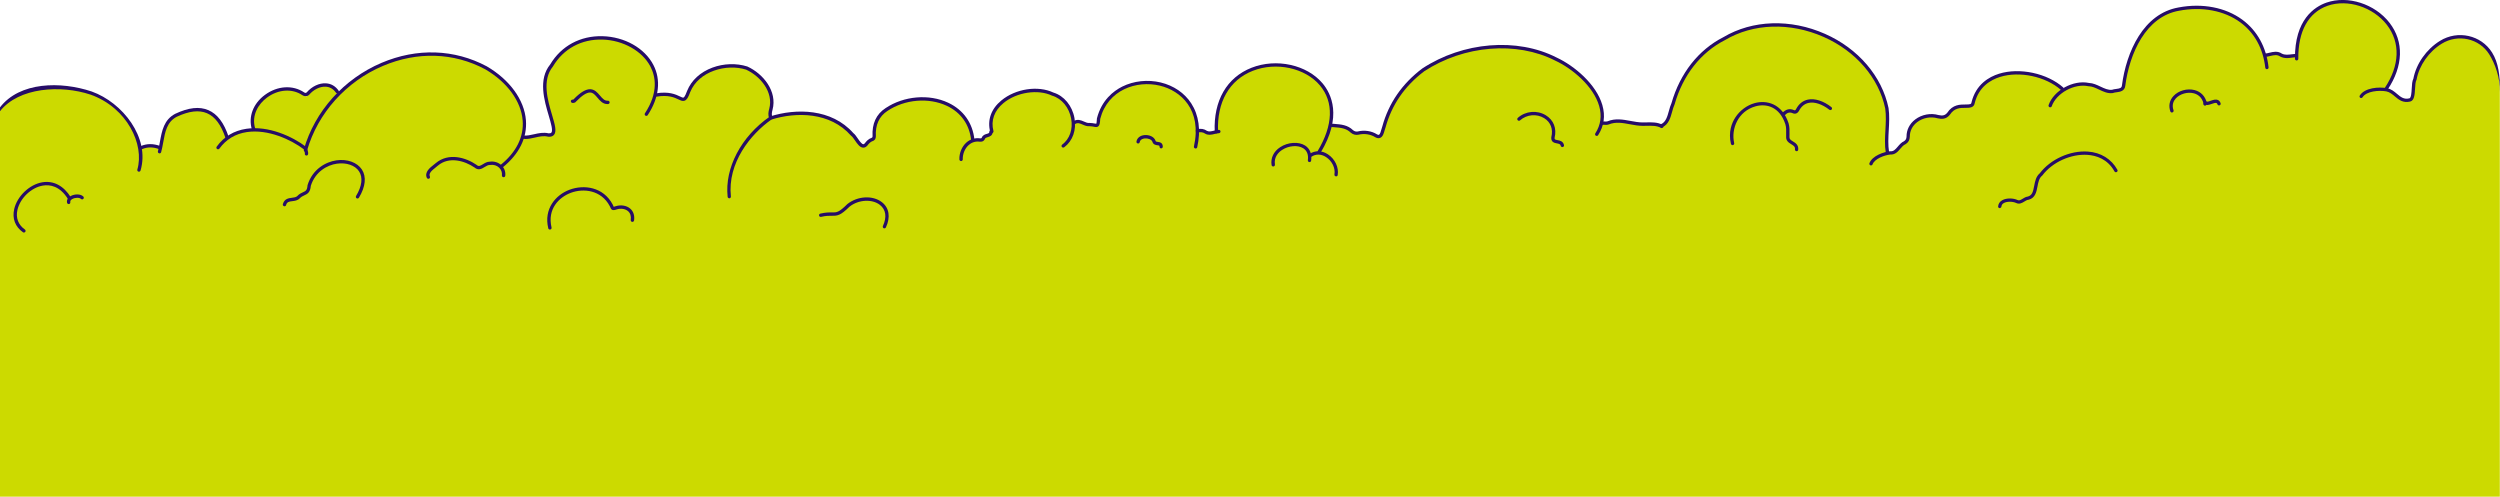<?xml version="1.0" encoding="UTF-8"?>
<svg id="Camada_2" data-name="Camada 2" xmlns="http://www.w3.org/2000/svg" viewBox="0 0 598.9 119.01">
  <defs>
    <style>
      .cls-1 {
        fill: #ccda00;
      }

      .cls-1, .cls-2 {
        stroke-width: 0px;
      }

      .cls-2 {
        fill: #260d66;
      }
    </style>
  </defs>
  <g id="Layer_1" data-name="Layer 1">
    <g>
      <g>
        <path class="cls-1" d="m60.86,31.86s-2.31-5.8,3.74-9.39c0,0,4.48-2.87,8.75.68,0,0,2.91-4.38,6.46-2.18s3.83,6.96,3.83,6.96l-4.76,14.51-18.44-3.31.42-7.28Z"/>
        <path class="cls-1" d="m73.31,35.55c1.53-5.1,4.37-9.62,8.03-13.24,9.03-8.93,23.08-12.46,35.1-6.06,6.73,3.93,10.58,10.4,8.76,16.56l.18.05c1.98.2,3.91-1.04,5.99-.52,4.37.35-4.26-10.55.78-16.68,7.42-12.49,27.9-5.62,24.79,7.05l.27.04c6.28-1.03,6.2,3.41,7.76-.85,2.09-5.16,8.84-7.2,13.89-5.6,3.64,1.66,6.92,5.68,5.79,9.87-.18.66-.31,1.35-.01,2.03l.02.06c6.56-2.06,14.63-1.61,19.51,3.94.95.64,2.05,3.75,3.29,2.42.41-.54.85-1.03,1.52-1.25.33-.11.44-.4.46-.72-.15-2.63.64-4.94,2.95-6.44,7.37-4.94,19.63-2.73,20.66,7.3l.05.15c.48-.15,1.02-.21,1.59-.13.43.04.67-.04.86-.41.35-.97,1.82-.38,1.83-1.58l.2-.06c-1.9-7.28,8.51-11.84,14.6-8.93,2.91.86,4.74,3.82,4.92,6.78l.28-.02c1.35-.75,2.33.67,3.61.51,1.71.01,2.04.95,2.15-1.43,3.31-12.77,23.6-11.08,23.68,2.96h.03c.72-.16,1.41-.12,2.04.32.81.46,1.66.08,2.5-.09v-.04c-1.03-22.71,31.07-19.4,27.27-1.59l.35.08c1.75.16,3.44.12,4.8,1.44.41.34.85.52,1.45.42,1.48-.37,3.1-.17,4.4.64,1.36.76,1.48-1.26,1.84-2.12,1.54-5.66,4.79-10.19,9.43-13.69,9.07-5.95,21.92-7.6,31.76-2.6,5.58,2.6,12.35,9.07,10.94,15.35l.11.02c.48-.05.95.11,1.45-.05,2.79-1.15,5.54.3,8.34.3,1.45,0,3.2-.21,4.45.49l.08-.15c1.9-.86,1.89-3.55,2.7-5.25,1.88-6.61,6.07-12.45,12.24-15.6,14.28-8.48,35.61.35,38.99,16.71.49,3.52-.44,7.09.13,10.57l.03.18c.22-.04.43-.08.62-.1,1.67.14,2.11-1.85,3.49-2.44.53-.34.79-.77.81-1.45-.02-3.61,3.92-5.73,7.15-4.79.96.2,1.77.23,2.53-.7,2.08-3.23,5.62-.73,5.88-2.65,2.28-9.24,15.38-8.6,21.32-3.35l.24.38c1.84-1.2,4.15-1.79,6.14-1.36,2.02.07,3.69,1.89,5.66,1.64.99-.37,2.53,0,2.69-1.39.99-7.6,4.82-16.86,13.22-18.33,9.22-1.76,18.06,2.11,20.55,11.06h.17c1.26-.13,2.54-.89,3.74-.06,1.15.62,2.41.18,3.63.12h.14c.47-23.52,34.32-11.28,21.44,8.01l-.02.16.14.02c2.22.44,2.96,3.07,5.54,2.44,1.23-.27.57-3.77,1.25-4.98.65-3.49,3.05-6.89,6.2-8.84,4.04-2.5,9.41-1.36,11.93,2.66,1.25,1.99,2.24,4.84,2.24,8.89v97.35H0V25.97c4.74-6.17,14.95-5.97,21.84-3.67,5.44,1.94,10.63,7.24,11.7,13.09l.34-.04c1.51-.63,2.91-.54,4.41,0l.16.04c.62-2.91.73-6.21,3.72-7.78,6.23-2.92,10.12-1.06,12.23,5.32l.1.14c1.83-1.33,3.98-1.91,6.22-1.96,4.35-.08,9.04,1.87,12.36,4.38l.22.06Z"/>
      </g>
      <g id="WmQNh1">
        <g>
          <path class="cls-2" d="m452.16,36.94c-.19,0-.36-.14-.4-.34-.3-1.82-.19-3.68-.09-5.48.09-1.68.19-3.42-.04-5.1-1.52-7.34-7.04-13.77-14.77-17.18-8.03-3.54-16.86-3.26-23.62.76-5.81,2.96-10.08,8.41-12.06,15.36,0,.02-.01.04-.02.06-.24.5-.4,1.09-.58,1.73-.39,1.43-.84,3.05-2.32,3.72-.2.09-.44,0-.53-.2s0-.44.2-.53c1.14-.51,1.5-1.82,1.88-3.2.17-.63.35-1.27.61-1.83,2.05-7.15,6.46-12.77,12.44-15.81,6.97-4.14,16.07-4.44,24.33-.79,7.96,3.51,13.65,10.16,15.23,17.78.25,1.78.15,3.56.05,5.28-.1,1.76-.2,3.57.08,5.31.04.22-.11.42-.33.46-.02,0-.04,0-.06,0Z"/>
          <path class="cls-2" d="m330.23,33.11c-.23,0-.48-.07-.74-.22-1.19-.75-2.68-.96-4.1-.61-.68.11-1.26-.06-1.8-.5-1.12-1.08-2.43-1.18-3.95-1.3-.21-.02-.42-.03-.64-.05-.22-.02-.38-.21-.36-.44.02-.22.22-.38.44-.36.21.02.42.04.63.05,1.53.12,3.12.24,4.42,1.5.34.28.68.38,1.11.32,1.6-.4,3.32-.15,4.67.7.11.06.3.14.42.09.28-.12.47-.79.6-1.29.07-.26.14-.5.22-.71,1.52-5.57,4.74-10.24,9.57-13.88,9.77-6.41,22.7-7.46,32.18-2.63,4.26,1.98,9.52,6.4,10.96,11.39.75,2.58.41,5.01-1.01,7.21-.12.19-.37.24-.55.12-.19-.12-.24-.37-.12-.55,1.29-2,1.6-4.21.92-6.55-1.37-4.75-6.43-8.98-10.55-10.89-9.25-4.71-21.85-3.67-31.37,2.57-4.67,3.52-7.79,8.06-9.26,13.46,0,.02-.01.03-.02.05-.07.16-.13.39-.2.63-.2.73-.43,1.55-1.07,1.81-.13.05-.26.08-.4.08Z"/>
          <path class="cls-2" d="m120.25,40.15c-.12,0-.23-.05-.31-.15-.14-.17-.11-.42.06-.56,3.71-3.02,5.52-6.68,5.21-10.57-.36-4.62-3.71-9.21-8.98-12.28-7.53-4.02-16.24-4.3-24.5-.8-8.82,3.74-15.61,11.32-18.17,20.26-.06.21-.28.33-.5.28-.21-.06-.34-.28-.28-.5,2.62-9.18,9.59-16.94,18.63-20.78,8.49-3.6,17.44-3.3,25.2.84,5.5,3.21,9.01,8.04,9.38,12.92.32,4.16-1.58,8.05-5.51,11.25-.07.06-.16.09-.25.09Z"/>
          <path class="cls-2" d="m491.14,25.71s-.09,0-.13-.02c-.21-.07-.32-.3-.25-.51,1.23-3.53,5.92-6.1,9.67-5.31,1.01.04,1.9.47,2.77.88.94.44,1.82.86,2.74.76.32-.11.67-.16,1.01-.2.92-.12,1.31-.23,1.38-.84,1.05-8.07,5.16-17.21,13.55-18.68,5.71-1.09,11.28-.02,15.29,2.93,3.57,2.63,5.75,6.58,6.29,11.41.02.22-.13.42-.35.44-.22.03-.42-.13-.44-.35-.52-4.61-2.58-8.36-5.97-10.86-3.83-2.82-9.18-3.84-14.67-2.79-7.97,1.39-11.89,10.2-12.9,17.99-.15,1.28-1.26,1.43-2.06,1.54-.32.04-.63.08-.88.18-.03.01-.06.02-.09.02-1.17.15-2.22-.35-3.23-.83-.84-.4-1.64-.78-2.5-.81-.02,0-.05,0-.07,0-3.33-.73-7.68,1.64-8.78,4.78-.06.17-.21.27-.38.27Z"/>
          <path class="cls-2" d="m125.84,33.28c-.16,0-.33,0-.5-.02-.22-.02-.38-.22-.36-.44.02-.22.22-.38.44-.36.82.09,1.65-.1,2.52-.3,1.11-.25,2.26-.51,3.48-.22.34.02.56-.04.67-.17.41-.51-.1-2.23-.63-4.05-1.09-3.68-2.57-8.71.35-12.29,2.65-4.44,7.23-6.9,12.53-6.76,5.29.14,10.08,2.84,12.18,6.88,1.87,3.58,1.39,7.85-1.35,12.03-.12.18-.37.24-.55.12-.19-.12-.24-.37-.12-.55,3.3-5.03,2.53-8.87,1.31-11.22-1.94-3.72-6.56-6.31-11.49-6.45-5.02-.14-9.34,2.2-11.83,6.4-.01.02-.02.03-.03.05-2.68,3.26-1.26,8.07-.22,11.58.68,2.29,1.17,3.94.49,4.78-.29.36-.76.52-1.39.46-.02,0-.04,0-.06-.01-1.05-.26-2.07-.03-3.15.22-.74.17-1.51.34-2.29.34Z"/>
          <path class="cls-2" d="m571.62,21.71c-.08,0-.15-.02-.22-.07-.18-.12-.23-.37-.11-.56,3.6-5.38,3.78-10.89.52-15.12-3.31-4.28-9.41-6.25-14.2-4.58-4.6,1.6-7.1,6.11-7.03,12.7,0,.22-.17.4-.4.4h0c-.22,0-.4-.18-.4-.4-.1-9.39,4.69-12.46,7.56-13.46,5.1-1.77,11.59.31,15.1,4.85,3.49,4.51,3.31,10.36-.49,16.05-.08.12-.2.18-.33.18Z"/>
          <path class="cls-2" d="m316,36.81c-.07,0-.14-.02-.21-.06-.19-.11-.25-.36-.14-.55,3.72-6.16,3.91-11.75.55-15.74-3.53-4.19-10.45-5.7-16.07-3.5-5.61,2.19-8.65,7.5-8.33,14.57,0,.22-.16.41-.38.42-.22.01-.41-.16-.42-.38-.33-7.43,2.89-13.02,8.84-15.35,5.93-2.32,13.23-.72,16.98,3.73,2.09,2.47,4.8,7.93-.48,16.67-.08.12-.21.19-.34.19Z"/>
          <path class="cls-2" d="m174.71,47.5c-.2,0-.38-.15-.4-.36-.73-6.9,3.23-14.44,10.1-19.21.03-.02.07-.04.11-.05,6.19-1.95,14.67-1.92,19.92,4.02.36.26.69.75,1.04,1.26.4.58.94,1.36,1.32,1.39.04,0,.15.01.34-.18.42-.56.92-1.11,1.7-1.37.06-.02.17-.06.19-.35-.17-3.01.88-5.3,3.13-6.76,4.37-2.92,10.4-3.44,15.01-1.27,3.63,1.71,5.86,4.86,6.27,8.87.02.22-.14.42-.36.44-.22.01-.42-.14-.44-.36-.38-3.72-2.45-6.64-5.82-8.22-4.36-2.05-10.08-1.56-14.22,1.22-2,1.3-2.93,3.35-2.78,6.09-.03.78-.47,1.04-.73,1.12-.54.18-.92.57-1.32,1.11,0,.01-.02.02-.03.03-.3.33-.64.47-1,.45-.77-.06-1.36-.91-1.93-1.74-.31-.45-.63-.91-.88-1.08-.03-.02-.05-.04-.08-.07-4.98-5.66-13.09-5.7-19.05-3.84-5.02,3.51-10.56,10.42-9.71,18.43.02.22-.14.42-.36.44-.01,0-.03,0-.04,0Z"/>
          <path class="cls-2" d="m286.41,35.56s-.06,0-.09,0c-.22-.05-.35-.26-.3-.48,1.97-8.83-3.17-13.36-8.16-14.56-5.57-1.34-12.47.99-14.29,7.95-.05,1.01-.13,1.53-.47,1.8-.3.24-.65.17-1.05.09-.26-.05-.59-.11-1-.12-.64.06-1.2-.18-1.7-.4-.71-.31-1.17-.49-1.74-.16-.19.11-.44.04-.54-.15-.11-.19-.04-.44.15-.54.96-.53,1.75-.18,2.46.13.45.2.87.38,1.3.33.02,0,.03,0,.05,0,.49,0,.88.08,1.17.13.16.03.37.07.43.06.02-.04.11-.27.15-1.24,0-.03,0-.06.01-.08,1.12-4.32,3.91-6.5,6.06-7.58,2.74-1.37,6.1-1.73,9.2-.99,3.11.75,5.71,2.52,7.32,5,1.84,2.83,2.34,6.47,1.44,10.52-.04.19-.21.31-.39.31Z"/>
          <path class="cls-2" d="m184.65,28.6c-.15,0-.3-.09-.37-.24-.35-.8-.2-1.61,0-2.3,1.06-3.95-2.07-7.78-5.55-9.38-4.71-1.48-11.35.36-13.38,5.37-.48,1.32-.83,1.86-1.31,2.06-.48.2-.93-.02-1.5-.29-.96-.45-2.4-1.14-5.25-.67-.22.04-.42-.11-.46-.33-.04-.22.11-.42.33-.46,3.09-.51,4.74.27,5.72.74.39.19.7.34.86.27.33-.13.73-1.24.87-1.61,1.02-2.53,3.18-4.5,6.07-5.57,2.69-.99,5.72-1.09,8.32-.27.02,0,.03.01.05.02,3.8,1.73,7.19,5.94,6.02,10.34-.16.58-.28,1.2-.03,1.77.09.2,0,.44-.21.53-.05.02-.11.03-.16.03Z"/>
          <path class="cls-2" d="m254.7,35.36c-.12,0-.24-.06-.32-.16-.13-.18-.1-.43.08-.56,1.8-1.35,2.61-3.68,2.15-6.21-.48-2.67-2.26-4.83-4.52-5.5-.02,0-.04-.01-.06-.02-3.37-1.61-8.48-.83-11.63,1.77-2.21,1.82-3.07,4.2-2.41,6.7.06.21-.07.43-.29.49-.21.06-.43-.07-.49-.29-.73-2.82.22-5.49,2.68-7.52,3.42-2.82,8.77-3.63,12.46-1.89,2.54.76,4.52,3.16,5.05,6.11.51,2.84-.41,5.46-2.45,6.99-.07.05-.16.08-.24.08Z"/>
          <path class="cls-2" d="m479.07,49.87s-.02,0-.04,0c-.22-.02-.38-.21-.36-.44.06-.62.39-1.13.98-1.46,1.07-.61,2.74-.5,3.67-.05.39.19.7.02,1.23-.31.35-.22.75-.46,1.22-.52,1.06-.27,1.27-1.15,1.54-2.56.2-1.06.43-2.26,1.34-3.02,2.56-3.36,7.28-5.5,11.51-5.2,3.13.22,5.64,1.77,7.08,4.36.11.19.04.44-.16.54-.19.11-.44.04-.54-.16-1.67-3.01-4.42-3.8-6.43-3.95-3.99-.28-8.45,1.74-10.84,4.92-.02.03-.04.05-.07.07-.72.58-.9,1.55-1.1,2.58-.25,1.31-.53,2.79-2.16,3.19-.02,0-.03,0-.05,0-.3.03-.6.22-.92.41-.53.33-1.2.74-2,.35-.74-.35-2.12-.43-2.93.02-.36.2-.54.47-.58.83-.02.21-.19.36-.4.36Z"/>
          <path class="cls-2" d="m38.22,36.74s-.07,0-.11-.01c-.21-.06-.34-.28-.28-.49.2-.72.34-1.48.48-2.28.47-2.6.96-5.29,3.67-6.7,3.21-1.51,5.8-1.79,7.94-.87,2.15.92,3.74,3.02,4.86,6.41.07.21-.04.44-.25.51-.21.07-.44-.04-.51-.25-1.05-3.16-2.49-5.1-4.42-5.93-1.92-.82-4.29-.55-7.27.85-2.35,1.23-2.78,3.61-3.23,6.13-.14.78-.29,1.59-.5,2.35-.05.18-.21.29-.39.29Z"/>
          <g>
            <path class="cls-2" d="m565.42,23.42c.19.12.44.06.55-.12.94-1.49,3.96-1.72,5.69-1.41.82.17,1.42.67,2.06,1.21.91.77,1.95,1.64,3.65,1.23,1.01-.22,1.1-1.66,1.18-3.05.05-.83.1-1.7.33-2.12.02-.04.04-.08.04-.12.63-3.38,2.93-6.67,6.02-8.57,3.89-2.41,9-1.27,11.38,2.54,1.44,2.31,2.58,5.53,2.58,8.98v-.3c0-3.61-.37-6.67-1.9-9.11-2.62-4.18-8.22-5.43-12.48-2.79-3.25,2.01-5.69,5.47-6.37,9.05-.3.58-.35,1.47-.4,2.4-.05.94-.13,2.22-.56,2.32-1.31.32-2.07-.32-2.95-1.06-.69-.58-1.39-1.18-2.42-1.38-1.88-.34-5.3-.15-6.51,1.77-.12.19-.06.43.13.55Z"/>
            <path class="cls-2" d="m0,26.64c4.52-5.73,14.59-6.34,21.7-3.97,8.79,3.14,12.95,11.98,11.2,17.95-.06.21.06.44.27.5.21.06.44-.06.5-.27,2.31-7.87-4.31-16.29-11.7-18.93C14.55,19.44,4.73,19.57,0,25.72c-.01.02,0,.92,0,.92Z"/>
          </g>
          <path class="cls-2" d="m131.73,54.99c-.18,0-.35-.12-.39-.31-1.11-4.64,1.76-7.98,5.1-9.23,3.41-1.28,8.1-.71,10.35,3.57,0,.01.01.03.02.04.06.16.15.39.21.48.11-.01.35-.09.47-.14,1.25-.4,2.62-.17,3.48.57.77.66,1.1,1.67.93,2.84-.03.22-.24.37-.46.34-.22-.03-.37-.24-.34-.46.13-.9-.09-1.63-.65-2.11-.66-.56-1.72-.73-2.71-.41-1.06.36-1.3.16-1.67-.8-2.03-3.83-6.26-4.33-9.34-3.17-2.79,1.05-5.66,3.85-4.6,8.3.05.22-.08.43-.3.48-.03,0-.06.01-.09.01Z"/>
          <path class="cls-2" d="m430.39,36.21s-.03,0-.04,0c-.22-.02-.38-.22-.35-.44.07-.61-.27-.85-.88-1.22-.59-.36-1.32-.8-1.23-1.86,0-.15,0-.34,0-.53.02-.84.04-1.63-.19-2.41-1.39-4.23-4.6-4.99-7.14-4.28-4.2,1.17-5.9,5.4-5.12,8.81.05.22-.09.43-.3.48-.21.05-.43-.09-.48-.3-.66-2.87.21-5.02,1.06-6.33,1.08-1.66,2.76-2.91,4.63-3.43,2.76-.77,6.54.03,8.12,4.82.26.91.24,1.8.22,2.67,0,.18,0,.37-.01.55-.05.57.25.78.84,1.14.58.35,1.38.84,1.26,1.99-.02.21-.2.36-.4.36Z"/>
          <path class="cls-2" d="m211.88,54.72c-.06,0-.11-.01-.17-.04-.2-.09-.29-.33-.2-.53.98-2.14.73-3.93-.71-5.06-1.87-1.47-5.13-1.28-7.28.41-2.16,2.13-2.87,2.21-4.24,2.19-.61,0-1.37-.02-2.58.26-.22.05-.43-.08-.48-.3-.05-.22.08-.43.3-.48,1.3-.3,2.12-.29,2.77-.28,1.14.02,1.65.03,3.68-1.98.01-.01.02-.02.03-.03,2.46-1.95,6.1-2.14,8.29-.43,1.73,1.36,2.08,3.56.94,6.03-.07.15-.21.23-.36.23Z"/>
          <path class="cls-2" d="m5.73,55.71c-.08,0-.16-.02-.23-.07-1.87-1.32-2.61-3.29-2.1-5.55.71-3.09,3.67-5.91,6.74-6.42,2.7-.45,5.12.84,6.84,3.61.12.19.06.44-.13.55-.19.12-.44.06-.55-.13-1.97-3.18-4.37-3.52-6.03-3.24-2.78.46-5.45,3.01-6.09,5.81-.44,1.92.19,3.59,1.78,4.71.18.13.22.38.1.56-.08.11-.2.17-.33.17Z"/>
          <path class="cls-2" d="m60.72,31.29c-.17,0-.33-.11-.38-.29-.9-3.02.3-6.2,3.14-8.28,2.98-2.19,6.67-2.42,9.39-.58.08.06.35.22.6,0,1.23-1.43,2.98-2.27,4.59-2.18,1.25.06,2.31.68,3.07,1.77.13.18.08.43-.1.56-.18.12-.43.08-.56-.1-.61-.88-1.45-1.37-2.45-1.42-1.35-.08-2.9.68-3.95,1.92,0,.01-.02.02-.03.03-.51.48-1.18.38-1.61.08-2.43-1.64-5.76-1.42-8.46.57-2,1.47-3.8,4.19-2.84,7.41.06.21-.06.44-.27.5-.04.01-.08.02-.11.02Z"/>
          <path class="cls-2" d="m448.22,39.63s-.09,0-.14-.02c-.21-.08-.31-.31-.24-.51.66-1.77,3.38-2.7,4.94-2.87.03,0,.05,0,.08,0,.74.07,1.16-.38,1.78-1.11.42-.49.85-1,1.49-1.29.41-.27.58-.59.6-1.1-.01-1.62.73-3.09,2.09-4.12,1.57-1.19,3.7-1.59,5.57-1.05.91.19,1.5.16,2.1-.55,1.29-1.99,3.08-1.98,4.39-1.98,1.15,0,1.36-.08,1.42-.49,0-.01,0-.03,0-.04,1.05-4.28,4.17-6.08,6.6-6.84,4.92-1.53,11.52-.12,15.37,3.29.17.15.18.4.03.57-.15.17-.4.18-.57.03-3.66-3.24-9.93-4.58-14.6-3.12-2.23.7-5.09,2.34-6.06,6.25-.17,1.16-1.25,1.15-2.21,1.16-1.26-.01-2.67,0-3.73,1.63,0,.01-.02.03-.03.04-.94,1.14-2,1.03-2.92.83-1.66-.48-3.52-.13-4.89.91-1.15.87-1.78,2.11-1.77,3.49-.02.8-.34,1.36-.99,1.78-.02.01-.04.02-.06.03-.48.21-.84.63-1.23,1.08-.59.69-1.25,1.47-2.41,1.39-1.43.16-3.74,1.02-4.24,2.35-.06.16-.21.26-.38.26Z"/>
          <path class="cls-2" d="m398.1,30.7c-.07,0-.14-.02-.21-.06-.94-.56-2.25-.53-3.52-.5-.28,0-.55.01-.81.01-1.05,0-2.09-.19-3.09-.38-1.76-.33-3.43-.64-5.1.05-.41.13-.76.11-1.07.08-.17-.01-.34-.02-.49,0-.22.02-.42-.14-.44-.36-.02-.22.14-.42.36-.44.22-.02.43,0,.63,0,.27.02.51.04.74-.04,1.86-.77,3.72-.42,5.52-.09.96.18,1.95.36,2.92.36h.02c.26,0,.52,0,.79-.01,1.32-.04,2.82-.07,3.95.61.19.11.25.36.14.55-.08.12-.21.19-.34.19Z"/>
          <path class="cls-2" d="m68.15,49.41s-.07,0-.11-.01c-.21-.06-.34-.28-.28-.49.37-1.31,1.37-1.43,2.18-1.53.5-.06.97-.12,1.28-.42.47-.5.97-.73,1.37-.91.64-.29,1-.46,1.08-1.65,0-.03,0-.06.02-.09,1.18-3.79,4.34-5.53,6.91-5.9,2.57-.37,4.96.49,6.08,2.18,1.14,1.73.9,4.13-.69,6.77-.11.19-.36.25-.55.14-.19-.11-.25-.36-.14-.55,1.42-2.35,1.68-4.45.71-5.91-.95-1.44-3.03-2.15-5.3-1.83-2.32.33-5.17,1.9-6.25,5.3-.13,1.63-.85,1.96-1.54,2.28-.37.17-.75.34-1.13.74-.51.51-1.18.59-1.76.66-.84.1-1.29.19-1.5.95-.05.18-.21.29-.39.29Z"/>
          <path class="cls-2" d="m102.62,42.84c-.15,0-.3-.09-.37-.24-.6-1.36.74-2.42,1.63-3.11.19-.15.37-.29.52-.42,3.04-2.55,7.15-1.37,9.76.42.01,0,.02.02.03.03.48.41.81.24,1.5-.18.46-.29.99-.61,1.63-.61h0c1.06-.15,2.09.17,2.83.88.68.66,1,1.56.89,2.49-.03.22-.22.38-.45.35-.22-.03-.38-.23-.35-.45.08-.69-.15-1.33-.65-1.82-.56-.55-1.36-.79-2.18-.66-.02,0-.04,0-.07,0-.43,0-.82.23-1.24.49-.66.41-1.49.92-2.42.12-2.37-1.62-6.09-2.71-8.76-.47-.15.13-.34.29-.55.45-.99.78-1.71,1.43-1.39,2.16.09.2,0,.44-.2.53-.05.02-.11.03-.16.03Z"/>
          <path class="cls-2" d="m374.28,35.23c-.18,0-.35-.13-.39-.31-.09-.38-.33-.46-.91-.57-.54-.1-1.46-.26-1.35-1.46,0-.02,0-.04.01-.06.47-1.9-.17-3.59-1.74-4.54-1.8-1.09-4.17-.87-5.75.54-.17.15-.42.13-.57-.03-.15-.17-.13-.42.03-.57,1.84-1.64,4.6-1.9,6.7-.62,1.87,1.13,2.66,3.15,2.11,5.39-.03.41.08.46.7.57.53.09,1.34.24,1.55,1.18.05.22-.09.43-.3.48-.03,0-.06,0-.09,0Z"/>
          <path class="cls-2" d="m73.09,35.89c-.08,0-.17-.03-.24-.08-3.17-2.39-8.66-4.92-13.71-4.17-2.76.41-4.97,1.74-6.58,3.96-.13.18-.38.22-.56.09-.18-.13-.22-.38-.09-.56,1.74-2.4,4.13-3.84,7.11-4.28,5.29-.79,11.02,1.84,14.31,4.33.18.13.21.38.08.56-.08.1-.2.16-.32.16Z"/>
          <path class="cls-2" d="m520.31,26.96c-.17,0-.32-.1-.38-.27-.47-1.34-.21-2.65.73-3.67,1.2-1.31,3.29-1.9,5.07-1.44,1.51.39,2.55,1.47,2.93,3.05.05.22-.08.43-.3.48-.21.05-.43-.08-.48-.3-.39-1.63-1.5-2.24-2.35-2.46-1.48-.38-3.28.13-4.28,1.21-.52.56-1.03,1.52-.56,2.86.07.21-.04.44-.25.51-.04.02-.09.02-.13.02Z"/>
          <path class="cls-2" d="m305.02,39.89c-.19,0-.37-.14-.4-.34-.26-1.7.49-3.26,2.06-4.29,1.84-1.21,4.4-1.38,5.95-.41,1.16.73,1.69,2.03,1.47,3.64-.03.22-.23.37-.45.34-.22-.03-.37-.23-.34-.45.18-1.3-.2-2.29-1.1-2.86-1.3-.82-3.48-.65-5.08.4-.76.5-2,1.62-1.71,3.5.03.22-.12.42-.34.46-.02,0-.04,0-.06,0Z"/>
          <path class="cls-2" d="m427.24,27.75c-.1,0-.2-.04-.28-.11-.16-.15-.16-.41-.01-.57.88-.92,1.8-1.14,2.82-.69.17.08.3.11.48-.21.66-1.27,1.62-2.05,2.85-2.31,1.64-.35,3.75.32,5.63,1.8.17.14.2.39.07.56-.14.17-.39.21-.56.07-1.7-1.33-3.55-1.95-4.97-1.64-.98.21-1.76.85-2.31,1.91-.36.63-.91.83-1.51.56-.7-.31-1.28-.16-1.92.51-.08.08-.18.12-.29.12Z"/>
          <path class="cls-2" d="m320.08,42.25s-.04,0-.07,0c-.22-.04-.37-.24-.33-.46.26-1.51-.57-3.23-2.01-4.16-1.16-.76-2.44-.79-3.49-.09-.19.12-.43.07-.56-.11-.12-.18-.07-.43.11-.56,1.33-.88,2.93-.85,4.37.09,1.7,1.11,2.67,3.15,2.36,4.97-.03.2-.2.33-.39.33Z"/>
          <path class="cls-2" d="m230.23,38.58c-.21,0-.39-.17-.4-.39-.05-1.51.58-3.05,1.65-4.02.91-.82,2.07-1.19,3.28-1.03.3.03.36-.02.44-.18.24-.61.79-.77,1.2-.89.49-.14.6-.21.61-.53,0-.22.2-.39.41-.39.22,0,.4.19.39.41-.01.95-.72,1.15-1.18,1.29-.41.12-.59.19-.68.42,0,.02-.01.03-.02.05-.32.62-.82.66-1.25.62-1.26-.17-2.13.36-2.65.83-.9.82-1.43,2.12-1.39,3.4,0,.22-.16.41-.39.41,0,0,0,0-.01,0Z"/>
          <path class="cls-2" d="m145.5,24.93c-1.09,0-1.77-.8-2.37-1.52-.53-.63-1.03-1.22-1.74-1.25-.02,0-.03,0-.05,0-.81,0-1.91.7-3.27,2.1-.28.4-.65.4-.9.4-.22,0-.41-.18-.41-.4,0-.22.17-.4.39-.4h.02c.2,0,.2,0,.25-.07.01-.02.03-.04.05-.06,1.61-1.65,2.88-2.38,3.94-2.36,1.06.04,1.73.83,2.33,1.53.58.69,1.09,1.28,1.87,1.23.22-.02.41.15.43.37s-.15.41-.37.43c-.06,0-.11,0-.17,0Z"/>
          <path class="cls-2" d="m278.18,35.56c-.22,0-.4-.18-.4-.4,0-.28-.03-.3-.49-.36-.38-.05-1.02-.13-1.22-.84-.19-.56-1.06-.86-1.79-.8-.26.02-1.11.14-1.24.88-.04.22-.24.37-.46.33-.22-.04-.37-.24-.33-.46.15-.87.9-1.47,1.96-1.55,1.04-.09,2.28.36,2.61,1.36.05.19.13.23.55.28.42.05,1.19.15,1.19,1.15,0,.22-.18.4-.4.4h0Z"/>
          <path class="cls-2" d="m547.84,13.91c-.54,0-1.08-.09-1.62-.38-.01,0-.02-.01-.03-.02-.71-.48-1.46-.3-2.33-.1-.37.09-.76.18-1.15.22-.23.02-.42-.14-.44-.36s.14-.42.36-.44c.34-.03.68-.11,1.04-.2.91-.22,1.95-.47,2.95.2.73.39,1.55.28,2.42.17.32-.04.65-.09.98-.1.21-.02.41.16.42.38.01.22-.16.41-.38.42-.3.02-.6.06-.92.1-.43.06-.87.12-1.3.12Z"/>
          <path class="cls-2" d="m289.76,32.29c-.35,0-.7-.07-1.05-.27-.5-.35-1.05-.43-1.76-.28-.22.05-.43-.09-.48-.31-.05-.22.09-.43.31-.48.93-.2,1.7-.07,2.35.39.47.26,1.02.13,1.66-.03.38-.1.78-.2,1.2-.2h0c.22,0,.4.18.4.39,0,.22-.17.4-.39.41-.32,0-.66.09-1.02.18-.38.1-.8.2-1.22.2Z"/>
          <path class="cls-2" d="m16.45,48.88c-.19,0-.35-.13-.39-.32-.13-.64.2-1.23.9-1.61.91-.49,2.33-.55,3,.13.16.16.15.41,0,.57-.16.16-.41.15-.57,0-.35-.36-1.37-.35-2.05.02-.27.14-.57.39-.5.74.04.22-.09.43-.31.47-.03,0-.05,0-.08,0Z"/>
          <path class="cls-2" d="m38.29,35.75s-.09,0-.14-.02c-1.53-.55-2.8-.55-4.12,0-.2.09-.44-.01-.52-.22-.09-.2.01-.44.22-.52,1.49-.62,2.98-.62,4.7,0,.21.07.32.3.24.51-.06.16-.21.26-.38.26Z"/>
          <path class="cls-2" d="m528.24,25.31s-.07,0-.11-.01c-.21-.06-.34-.28-.28-.49.08-.29.31-.61.91-.47.03,0,.05.01.08.02.18-.02.44-.11.72-.21.59-.21,1.26-.44,1.81-.17.28.14.49.4.6.76.07.21-.05.44-.26.5-.21.07-.44-.05-.5-.26-.07-.22-.17-.27-.2-.29-.25-.12-.77.06-1.19.21-.32.11-.63.22-.91.25-.11.02-.23,0-.33-.03t0,0c-.07.12-.2.19-.34.19Z"/>
          <path class="cls-2" d="m73.42,37.26s-.05,0-.07,0c-.22-.04-.36-.25-.32-.46.02-.13-.02-.27-.06-.44-.02-.09-.05-.18-.07-.27-.04-.22.1-.43.31-.47.21-.05.43.1.47.31.01.07.03.14.05.21.06.23.13.49.08.79-.03.19-.2.33-.39.33Z"/>
        </g>
      </g>
    </g>
  </g>
</svg>